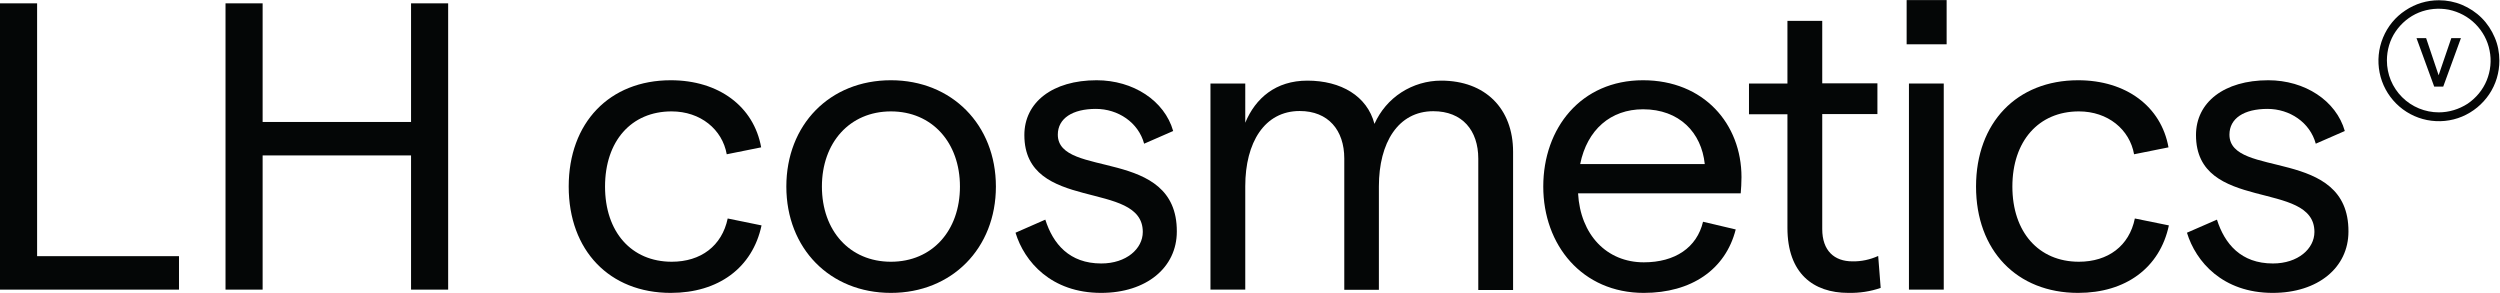 <?xml version="1.0" encoding="UTF-8" standalone="no"?>
<svg
   xmlns:dc="http://purl.org/dc/elements/1.1/"
   xmlns:cc="http://creativecommons.org/ns#"
   xmlns:rdf="http://www.w3.org/1999/02/22-rdf-syntax-ns#"
   xmlns:svg="http://www.w3.org/2000/svg"
   xmlns="http://www.w3.org/2000/svg"
   viewBox="0 0 1733.333 203.08"
   height="203.08"
   width="1733.333"
   xml:space="preserve"
   id="svg2"
   version="1.1"><defs
     id="defs6" /><g
     transform="matrix(1.333,0,0,-1.333,0,203.08)"
     id="g10"><g
       transform="scale(0.1)"
       id="g12"><path
         id="path14"
         style="fill:#040606;fill-opacity:1;fill-rule:nonzero;stroke:none"
         d="M 0,17.078 H 931 V 191.078 H 193 V 1506.08 H 0 V 17.078" /><path
         id="path16"
         style="fill:#040606;fill-opacity:1;fill-rule:nonzero;stroke:none"
         d="M 2138,1506.08 V 889.078 H 1366 V 1506.08 H 1173 V 17.078 h 193 V 715.078 h 772 V 17.078 h 193 V 1506.08 h -193" /><path
         id="path18"
         style="fill:#040606;fill-opacity:1;fill-rule:nonzero;stroke:none"
         d="m 3489,0.078 c 247,0 425,130 472,351 l -176,36 c -30,-143 -140,-225 -291,-225 -210,0 -347,155 -347,391 0,236 136,391 346,391 151,0 264,-94 287,-223 l 179,36 c -38,213 -221,349.002 -470,349.002 -319,0 -531,-221.002 -531,-553.002 0,-332 212,-553 531,-553" /><path
         id="path20"
         style="fill:#040606;fill-opacity:1;fill-rule:nonzero;stroke:none"
         d="m 4634,162.078 c -215,0 -359,162 -359,391 0,229 145,391 359,391 214,0 359,-162 359,-391 0,-229 -144,-391 -359,-391 z m 0,-162 c 317,0 546,232 546,553 0,321 -229,553.002 -546,553.002 -319,0 -544,-232.002 -544,-553.002 0,-321 226,-553 544,-553" /><path
         id="path22"
         style="fill:#040606;fill-opacity:1;fill-rule:nonzero;stroke:none"
         d="m 5727,0.078 c 236,0 394,132 394,319 2,442 -619,274 -619,504 0,85 77,134 198,134 115,0 221,-70 251,-181 l 151,66 c -45,158.002 -208,264.002 -398,264.002 -230,0 -376,-115.002 -376,-285.002 0,-406 616,-230 616,-504 0,-87 -85,-164 -216,-164 -166,0 -251,102 -291,228 l -155,-68 c 46,-151 186,-313 445,-313" /><path
         id="path24"
         style="fill:#040606;fill-opacity:1;fill-rule:nonzero;stroke:none"
         d="m 6296,17.078 h 181 V 555.078 c 0,227 100,391 283,391 149,0 232,-100 232,-247 V 16.078 h 180 V 554.078 c 0,227 100,391 283,391 151,0 234,-100 234,-247 V 15.078 h 181 V 734.078 c 0,225 -145,370.002 -374,370.002 -73,0 -145,-21 -207,-61 -62,-40 -110,-97.002 -140,-164.002 -38,145.002 -174,225.002 -349,225.002 -164,0 -270,-91 -323,-219.002 V 1089.08 H 6296 V 17.078 v 0" /><path
         id="path26"
         style="fill:#040606;fill-opacity:1;fill-rule:nonzero;stroke:none"
         d="m 8219,670.078 c 36,179 159,285 327,285 189,0 304,-121 321,-285 z m 839,-68 c 0,277 -196,504.002 -512,504.002 -323,0 -519,-249.002 -519,-553.002 0,-304 202,-553 523,-553 247,0 425,121 478,330 l -170,40 c -32,-134 -145,-211 -308,-211 -193,0 -330,143 -342,359 h 846 c 2,20 4,58 4,84" /><path
         id="path28"
         style="fill:#040606;fill-opacity:1;fill-rule:nonzero;stroke:none"
         d="m 9782,26.078 -13,166 c -42,-19 -88,-29 -134,-28 -94,0 -157,55 -157,168 v 598 h 287 v 160.002 h -287 v 325 h -181 v -326 H 9097 V 929.078 h 200 v -591 c 0,-236 134,-338 317,-338 57,-1 114,7 168,26" /><path
         id="path30"
         style="fill:#040606;fill-opacity:1;fill-rule:nonzero;stroke:none"
         d="m 9929,17.078 h 181 V 1089.08 H 9929 Z M 9917,1523.08 v -230 h 208 v 230 h -208" /><path
         id="path32"
         style="fill:#040606;fill-opacity:1;fill-rule:nonzero;stroke:none"
         d="m 10809,0.078 c 247,0 425,130 472,351 l -177,36 c -29,-143 -140,-225 -291,-225 -210,0 -346,155 -346,391 0,236 136,391 346,391 151,0 264,-94 287,-223 l 179,36 c -38,213 -221,349.002 -470,349.002 -319,0 -531,-221.002 -531,-553.002 0,-332 212,-553 531,-553" /><path
         id="path34"
         style="fill:#040606;fill-opacity:1;fill-rule:nonzero;stroke:none"
         d="m 11821,0.078 c 236,0 394,132 394,319 2,442 -619,274 -619,504 0,85 76,134 198,134 115,0 221,-70 251,-181 l 151,66 c -45,158.002 -208,264.002 -398,264.002 -230,0 -376,-115.002 -376,-285.002 0,-406 616,-230 616,-504 0,-87 -85,-164 -216,-164 -166,0 -251,102 -291,228 l -156,-68 c 46,-151 186,-313 446,-313" /><path
         id="path36"
         style="fill:#040606;fill-opacity:1;fill-rule:nonzero;stroke:none"
         d="m 12661,1073.08 h 47 l 92,252 h -50 l -66,-193 -65,193 h -50 l 92,-252" /><path
         id="path38"
         style="fill:#040606;fill-opacity:1;fill-rule:evenodd;stroke:none"
         d="m 12685,939.078 c 53,0 105,16 150,45 44,30.002 79,72.002 99,121.002 20,49 26,104 15,156 -10,52 -36,100 -74,138 -38,38 -86,63 -138,74 -52,10 -107,5 -156,-15 -49,-20 -91,-55 -121,-99 -30,-44 -45,-97 -45,-150 0,-72 28,-140 79,-191 51,-51.002 120,-79.002 191,-79.002 z m 315,269.002 c 0,-62 -18,-123 -53,-175 -35,-52.002 -84,-92.002 -141,-116.002 -57,-24 -121,-30 -182,-18 -61,12 -117,42 -161,86 -44,44.002 -74,100.002 -86,161.002 -12,61 -6,124 18,182 24,58 64,107 116,141 52,35 112,53 175,53 41,0 82,-8 120,-24 38,-16 73,-39 102,-68 29,-29 52,-64 68,-102 16,-37 24,-78 24,-120" /></g></g></svg>